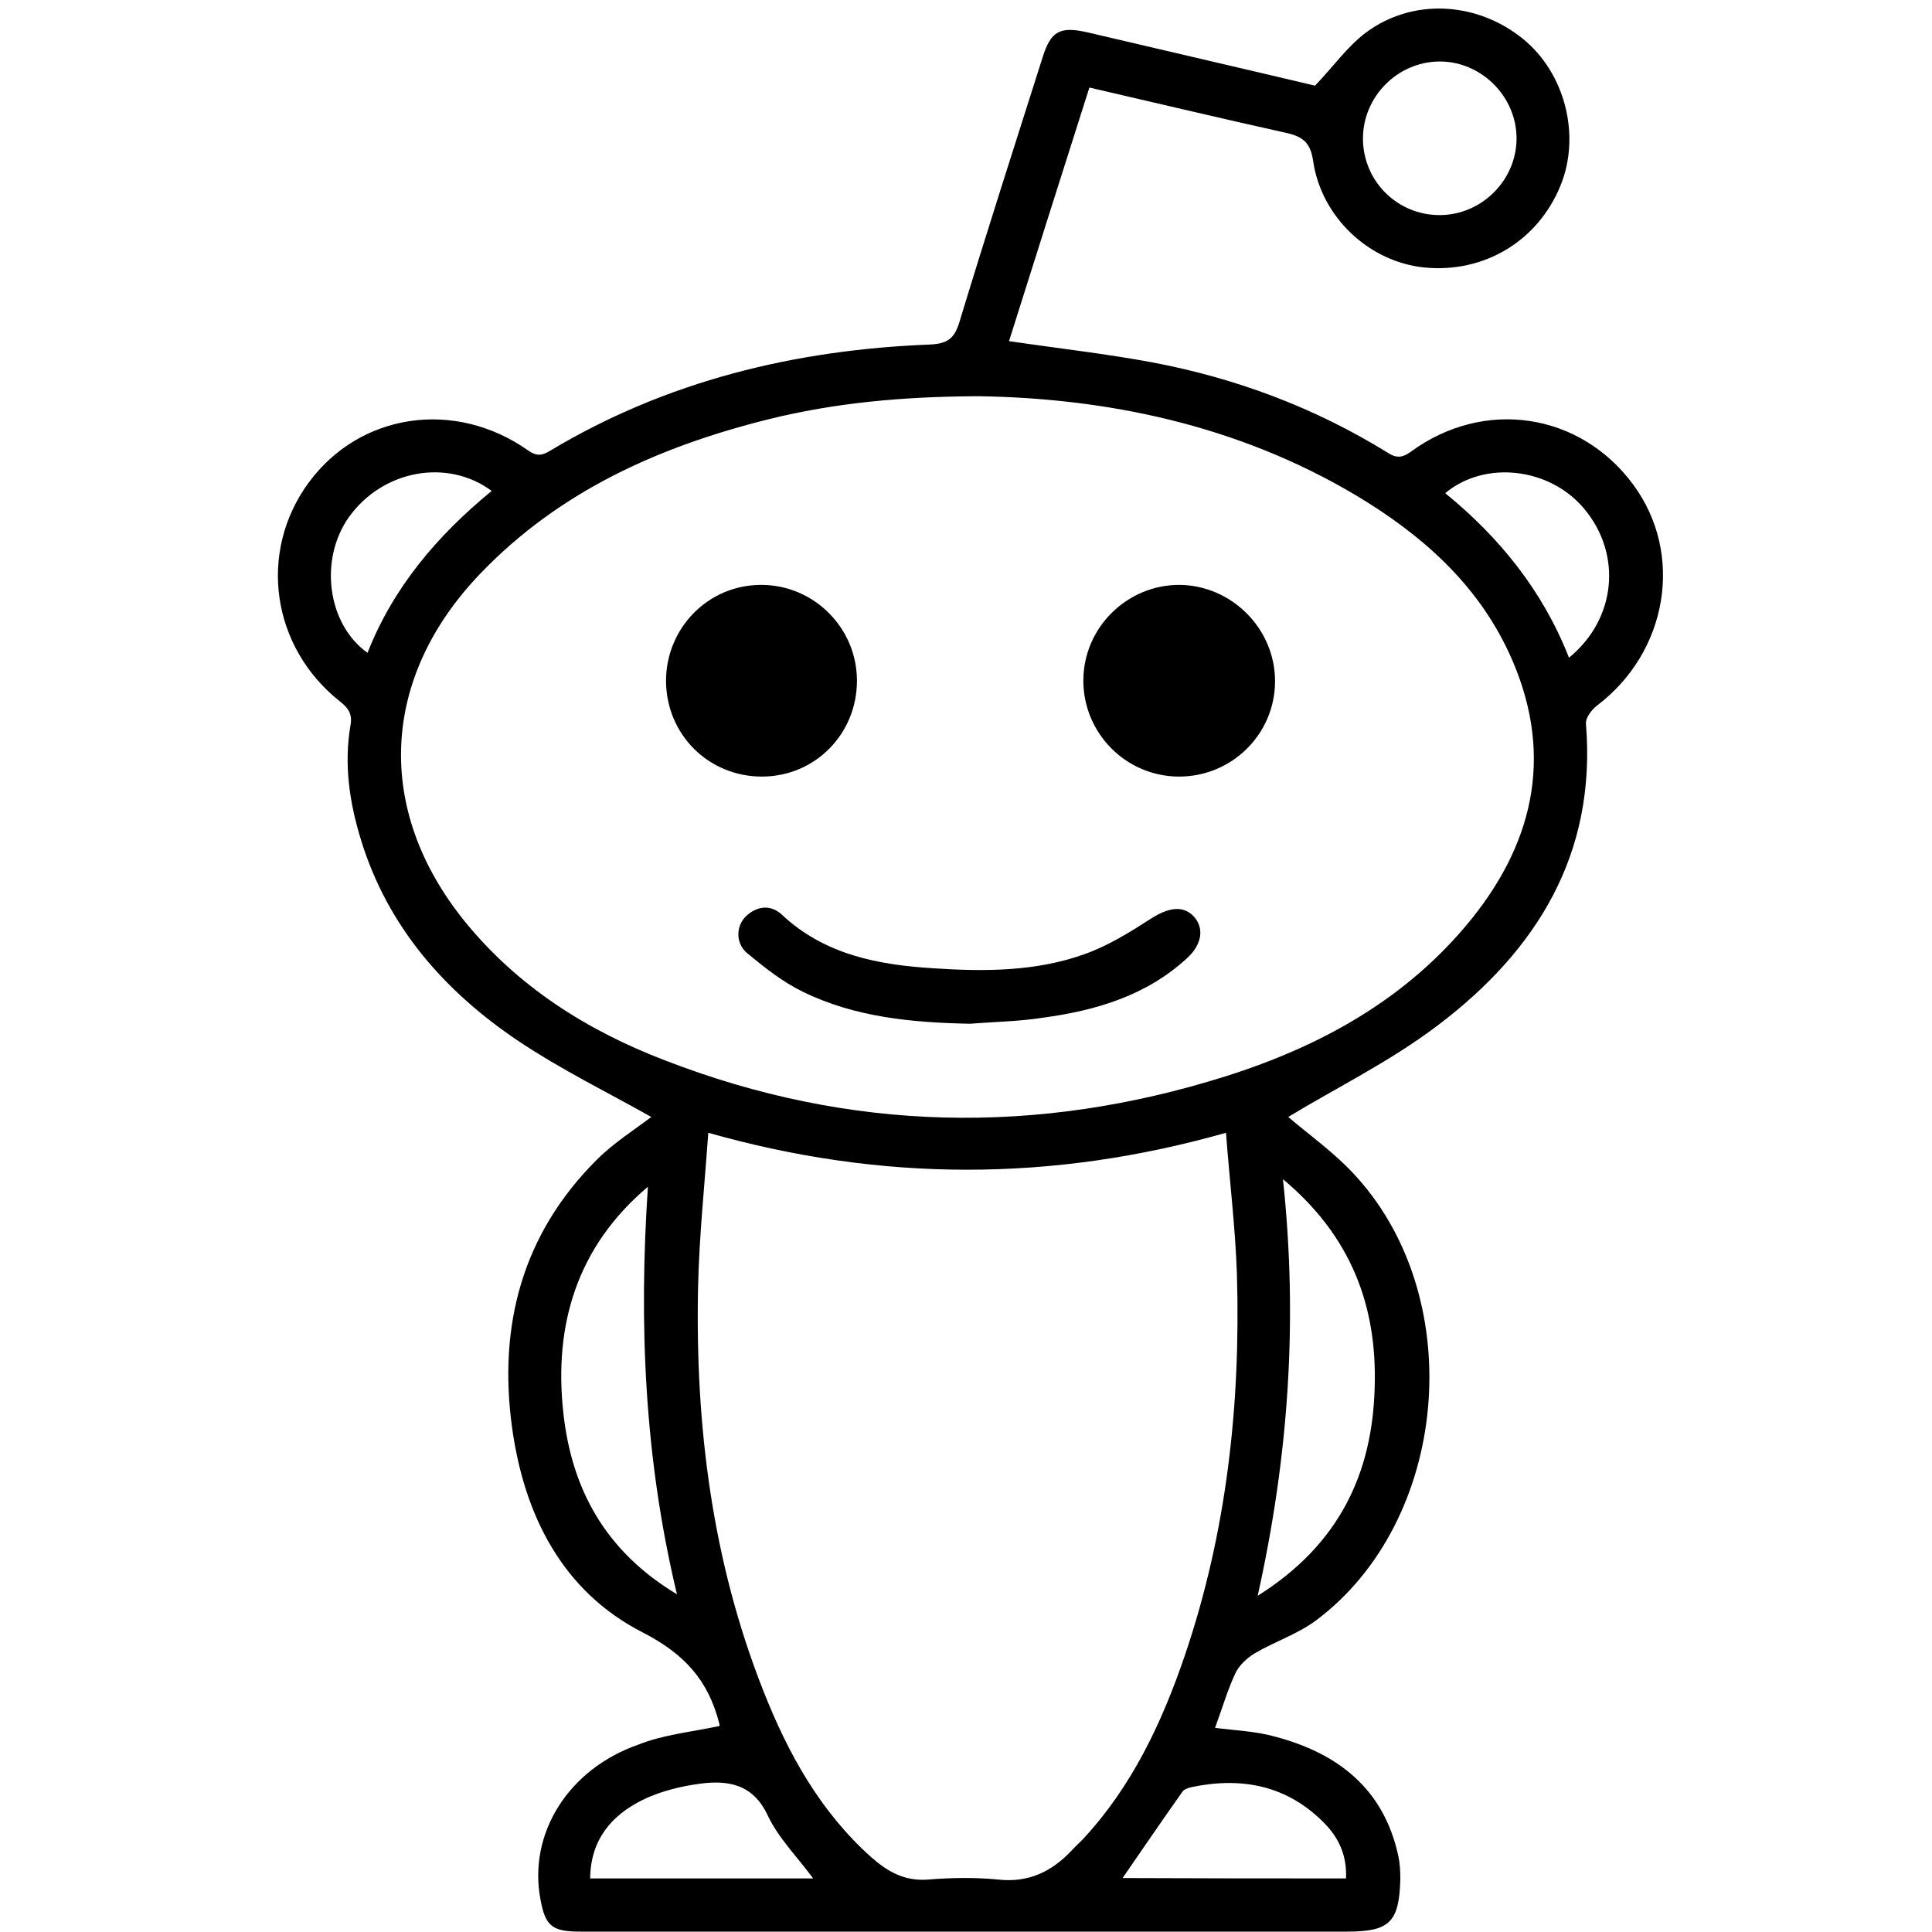 <?xml version="1.0" ?><!DOCTYPE svg  PUBLIC '-//W3C//DTD SVG 1.1//EN'  'http://www.w3.org/Graphics/SVG/1.1/DTD/svg11.dtd'><svg enable-background="new 0 0 512 512" id="Layer_1" version="1.1" viewBox="0 0 512 512" xml:space="preserve" xmlns="http://www.w3.org/2000/svg" xmlns:xlink="http://www.w3.org/1999/xlink"><g><path d="M190.7,457.4c0,0,0-0.4-0.1-0.7c-2.9-11.4-9.2-18.4-20.3-24.1c-21.3-10.9-31.4-31.1-34.6-54.3c-3.7-27,2.7-51.3,22.5-71   c4.5-4.5,10.1-8,14.4-11.3c-11.4-6.4-23.8-12.5-35.2-20.1c-19.5-13.1-34.6-30.2-41.7-53.2c-3.1-10-4.6-20.2-2.8-30.6   c0.5-2.9-0.6-4.5-2.8-6.2c-18.2-14.4-21.8-39.6-8.3-58c13.6-18.5,38.8-22.2,58.2-8.5c2.1,1.5,3.6,1.4,5.7,0.1   c31-18.6,65-26.8,100.8-28.2c4.7-0.2,6.5-1.7,7.8-6.1c7.1-23.4,14.6-46.7,22-70c2.2-7,4.6-8.3,12-6.6c20.4,4.8,40.8,9.5,60.2,14.1   c4.8-5,8.5-10.3,13.4-14c12.4-9.3,29.5-8.3,41.7,1.6c11.2,9.1,15.4,25.7,9.9,39c-6,14.6-20.2,23.1-35.9,21.6   c-14.6-1.4-27.4-13.2-29.6-28.2c-0.7-4.9-2.7-6.5-7.2-7.5c-17.2-3.8-34.3-7.9-52.1-12c-7.2,22.6-14.3,45-21.3,67.2   c12.8,1.9,25.4,3.3,37.8,5.6c22.3,4.2,43.2,12,62.6,24c2.3,1.5,3.9,1.3,6.1-0.3c19.4-14.2,44.8-10.4,58.9,8.7   c13.6,18.4,9.2,44.4-9.6,58.6c-1.4,1.1-3.1,3.3-2.9,4.9c2.8,34.4-13,59.9-39.1,79.7c-12.6,9.6-27.1,16.7-39.8,24.4   c5.3,4.6,12.5,9.6,18.2,16c29.6,32.9,24.2,91.2-10.8,117.4c-4.8,3.6-10.9,5.6-16.2,8.7c-2,1.2-4.1,3.1-5.1,5.1   c-2.2,4.6-3.6,9.6-5.5,14.7c5.5,0.7,10.8,0.9,15.8,2.3c16.8,4.4,29,13.9,32.8,31.8c0.4,1.9,0.5,4,0.5,6   c-0.3,11.5-2.9,13.9-14.2,13.9c-67.7,0-135.3,0-203,0c-7.6,0-9.4-1.4-10.7-8.7c-3.2-17.2,7.3-34.4,26.1-40.9   C175.8,459.7,183.2,459,190.7,457.4z M259.2,105c-20.4,0.1-38.1,1.8-55.5,6.1c-28.9,7.2-55.4,19-76.4,40.9   c-26.4,27.5-28.1,62.5-4.2,92.1c14.1,17.4,32.5,29,53.1,36.9c49,19,98.7,20,148.7,4.2c25.3-8,48.1-20.6,65.1-41.7   c17.2-21.4,21.7-45,9.9-70.5c-8.6-18.5-23.3-31.4-40.5-41.7C327.8,112.5,293.1,105.5,259.2,105z M324.9,300.2   c-46.2,13.1-91.3,13-137.2,0c-1,14.2-2.4,27.4-2.7,40.7c-0.8,36.8,3.7,72.8,17.3,107.2c6.5,16.5,15,31.9,28.5,44   c4.4,3.9,8.9,6.5,15.2,6c6.1-0.5,12.4-0.6,18.5,0c8.1,0.9,14.2-2.1,19.5-7.7c0.9-1,1.9-1.9,2.8-2.8c13.1-14,21.1-31,27.2-48.9   c11.1-32.7,14.8-66.5,13.8-100.9C327.4,325.6,325.9,313.4,324.9,300.2z M340,312.5c4,37.6,1.5,73.5-6.7,110.4   c21.5-13.5,30.4-32.3,31-55.2C365,346.2,358.1,327.6,340,312.5z M171.7,314.5c-18.8,15.9-25,36.6-22.4,60   c2.2,20.1,11.1,36.6,30.1,48C170.7,386.2,169.3,350.5,171.7,314.5z M381.7,57c11.1-0.1,20.3-9.4,20.2-20.5   c-0.1-11.1-9.5-20.3-20.5-20.2c-11.1,0.1-20.3,9.4-20.2,20.6C361.3,48.1,370.4,57.1,381.7,57z M356.7,497.8   c0.3-6-1.9-10.7-5.6-14.5c-9.8-10.1-21.9-12.5-35.3-9.7c-0.9,0.2-2.1,0.6-2.5,1.3c-5.3,7.5-10.5,15.1-15.8,22.8   C317.2,497.8,336.7,497.8,356.7,497.8z M215.5,497.8c-4.3-5.8-9.2-10.7-12-16.6c-3.9-8.4-10.5-9.5-18-8.5c-5.2,0.7-10.5,2-15.2,4.3   c-8.3,4.1-13.8,10.6-13.9,20.8C176.2,497.8,195.7,497.8,215.5,497.8z M383,130.7c14.5,11.8,25.9,26,32.8,43.6   c12.6-10.3,14.1-27.5,4-39.5C410.7,123.9,393.5,121.9,383,130.7z M130.3,130.1c-11.9-8.8-29-5.4-37.8,6.9c-8,11.2-5.8,28.4,4.9,36   C104.2,155.7,115.8,142,130.3,130.1z"/><path d="M227.1,180.4c0,14.1-11.1,25.4-25.2,25.4c-14.1,0-25.3-11.1-25.4-25.3c0-14.1,11.2-25.5,25.2-25.5   C215.7,155,227.1,166.4,227.1,180.4z"/><path d="M337.9,180.7c-0.1,14-11.6,25.2-25.6,25.1c-14-0.1-25.3-11.6-25.2-25.6c0.1-14,11.7-25.3,25.6-25.2   C326.6,155.2,338,166.8,337.9,180.7z"/><path d="M257,271.3c-15.3-0.3-30.4-1.7-44.3-8.5c-5.3-2.6-10.1-6.4-14.7-10.2c-3.1-2.6-3-7.2-0.3-9.8c3-2.8,6.6-3.1,9.5-0.4   c11.3,10.6,25.5,13.3,40.1,14.2c13.5,0.9,27.1,0.9,40-3.7c6.3-2.2,12.2-5.9,17.8-9.5c4.4-2.8,8.3-3.6,11.2-0.6   c2.9,3.1,2.3,7.5-1.8,11.2c-10.8,9.9-24.1,13.8-38.1,15.7C270,270.7,263.5,270.8,257,271.3z"/></g></svg>